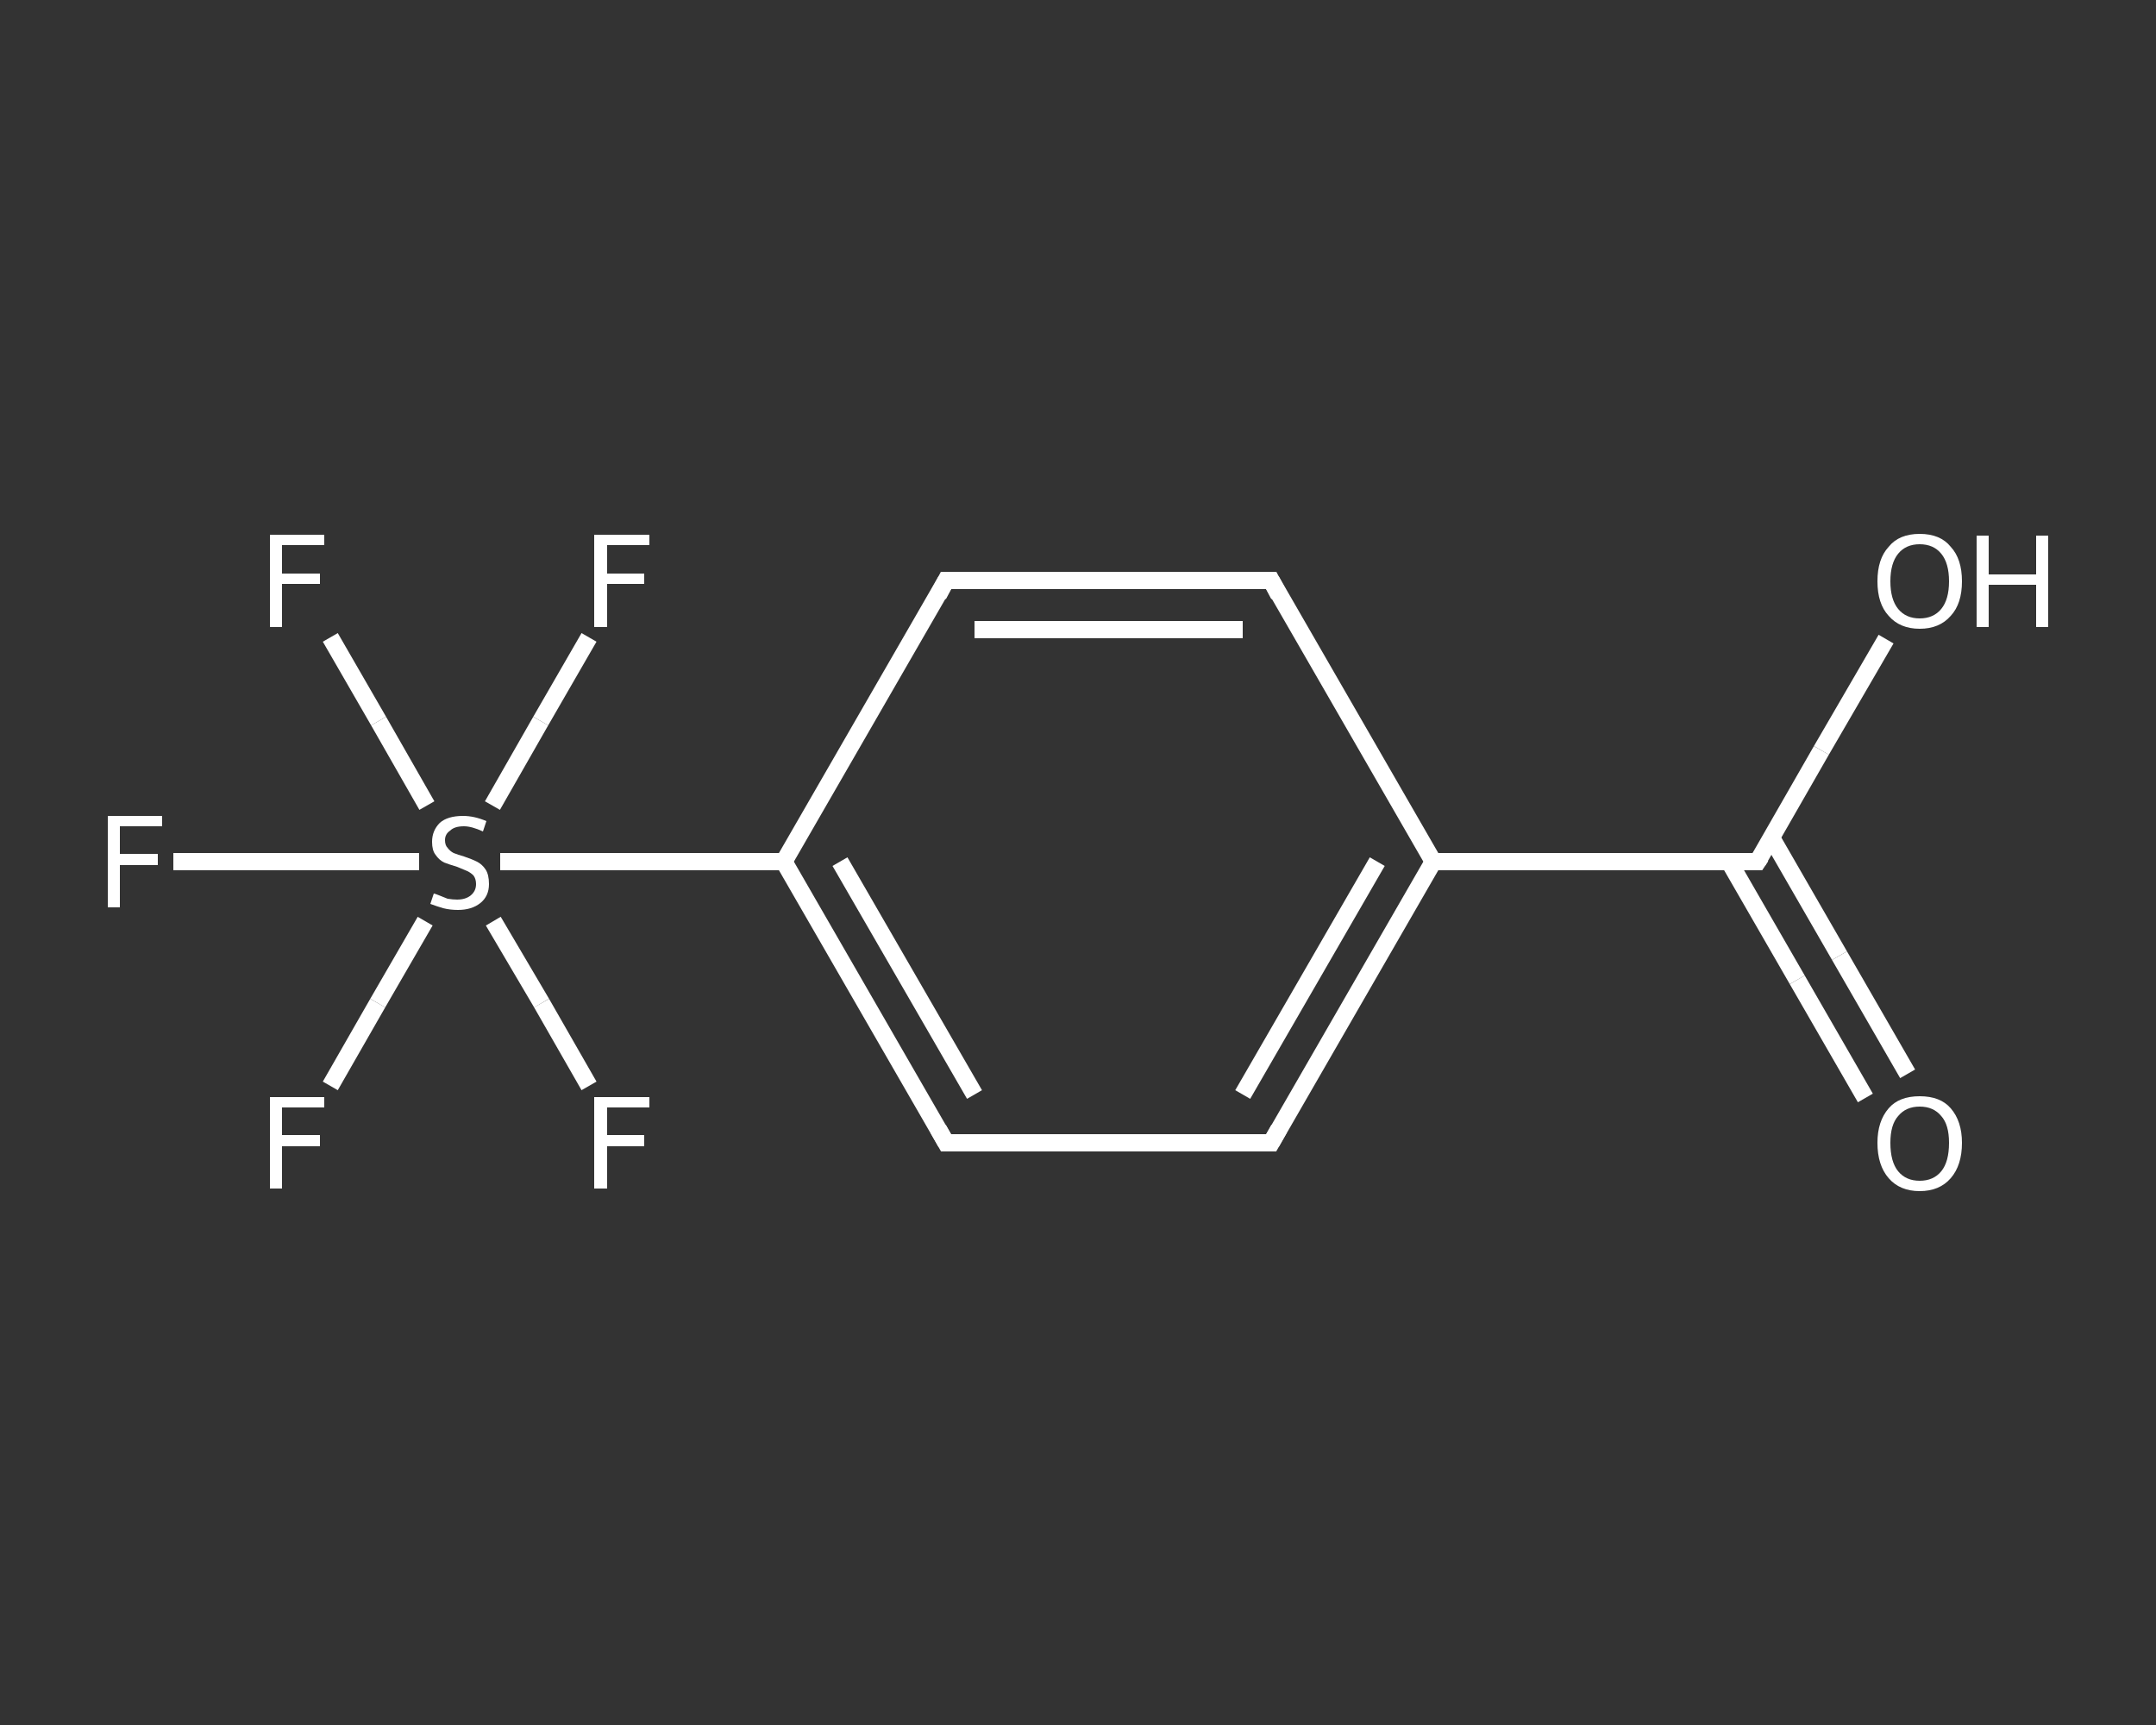 <?xml version='1.0' encoding='iso-8859-1'?>
<svg version='1.1' baseProfile='full'
              xmlns='http://www.w3.org/2000/svg'
                      xmlns:rdkit='http://www.rdkit.org/xml'
                      xmlns:xlink='http://www.w3.org/1999/xlink'
                  xml:space='preserve'
width='250px' height='200px' viewBox='0 0 250 200'>
<rect x="0" y="0" width="250" height="200" fill="#333333" stroke="none"/>
<!-- END OF HEADER -->
<rect style='opacity:1.0;fill:transparent;stroke:none' width='250.0' height='200.0' x='0.0' y='0.0'> </rect>
<path class='bond-0 atom-0 atom-1' d='M 216.3,127.3 L 208.4,113.6' style='fill:none;fill-rule:evenodd;stroke:#FFFFFF;stroke-width:2.0px;stroke-linecap:butt;stroke-linejoin:miter;stroke-opacity:1' />
<path class='bond-0 atom-0 atom-1' d='M 208.4,113.6 L 200.5,99.9' style='fill:none;fill-rule:evenodd;stroke:#FFFFFF;stroke-width:2.0px;stroke-linecap:butt;stroke-linejoin:miter;stroke-opacity:1' />
<path class='bond-0 atom-0 atom-1' d='M 221.2,124.5 L 213.3,110.8' style='fill:none;fill-rule:evenodd;stroke:#FFFFFF;stroke-width:2.0px;stroke-linecap:butt;stroke-linejoin:miter;stroke-opacity:1' />
<path class='bond-0 atom-0 atom-1' d='M 213.3,110.8 L 205.4,97.1' style='fill:none;fill-rule:evenodd;stroke:#FFFFFF;stroke-width:2.0px;stroke-linecap:butt;stroke-linejoin:miter;stroke-opacity:1' />
<path class='bond-1 atom-1 atom-2' d='M 203.8,99.9 L 211.2,87.0' style='fill:none;fill-rule:evenodd;stroke:#FFFFFF;stroke-width:2.0px;stroke-linecap:butt;stroke-linejoin:miter;stroke-opacity:1' />
<path class='bond-1 atom-1 atom-2' d='M 211.2,87.0 L 218.7,74.1' style='fill:none;fill-rule:evenodd;stroke:#FFFFFF;stroke-width:2.0px;stroke-linecap:butt;stroke-linejoin:miter;stroke-opacity:1' />
<path class='bond-2 atom-1 atom-3' d='M 203.8,99.9 L 166.2,99.9' style='fill:none;fill-rule:evenodd;stroke:#FFFFFF;stroke-width:2.0px;stroke-linecap:butt;stroke-linejoin:miter;stroke-opacity:1' />
<path class='bond-3 atom-3 atom-4' d='M 166.2,99.9 L 147.4,132.5' style='fill:none;fill-rule:evenodd;stroke:#FFFFFF;stroke-width:2.0px;stroke-linecap:butt;stroke-linejoin:miter;stroke-opacity:1' />
<path class='bond-3 atom-3 atom-4' d='M 159.7,99.9 L 144.1,126.9' style='fill:none;fill-rule:evenodd;stroke:#FFFFFF;stroke-width:2.0px;stroke-linecap:butt;stroke-linejoin:miter;stroke-opacity:1' />
<path class='bond-4 atom-4 atom-5' d='M 147.4,132.5 L 109.7,132.5' style='fill:none;fill-rule:evenodd;stroke:#FFFFFF;stroke-width:2.0px;stroke-linecap:butt;stroke-linejoin:miter;stroke-opacity:1' />
<path class='bond-5 atom-5 atom-6' d='M 109.7,132.5 L 90.9,99.9' style='fill:none;fill-rule:evenodd;stroke:#FFFFFF;stroke-width:2.0px;stroke-linecap:butt;stroke-linejoin:miter;stroke-opacity:1' />
<path class='bond-5 atom-5 atom-6' d='M 113.0,126.9 L 97.4,99.9' style='fill:none;fill-rule:evenodd;stroke:#FFFFFF;stroke-width:2.0px;stroke-linecap:butt;stroke-linejoin:miter;stroke-opacity:1' />
<path class='bond-6 atom-6 atom-7' d='M 90.9,99.9 L 74.4,99.9' style='fill:none;fill-rule:evenodd;stroke:#FFFFFF;stroke-width:2.0px;stroke-linecap:butt;stroke-linejoin:miter;stroke-opacity:1' />
<path class='bond-6 atom-6 atom-7' d='M 74.4,99.9 L 58.0,99.9' style='fill:none;fill-rule:evenodd;stroke:#FFFFFF;stroke-width:2.0px;stroke-linecap:butt;stroke-linejoin:miter;stroke-opacity:1' />
<path class='bond-7 atom-7 atom-8' d='M 57.1,93.4 L 62.7,83.6' style='fill:none;fill-rule:evenodd;stroke:#FFFFFF;stroke-width:2.0px;stroke-linecap:butt;stroke-linejoin:miter;stroke-opacity:1' />
<path class='bond-7 atom-7 atom-8' d='M 62.7,83.6 L 68.3,73.9' style='fill:none;fill-rule:evenodd;stroke:#FFFFFF;stroke-width:2.0px;stroke-linecap:butt;stroke-linejoin:miter;stroke-opacity:1' />
<path class='bond-8 atom-7 atom-9' d='M 49.5,93.4 L 43.9,83.6' style='fill:none;fill-rule:evenodd;stroke:#FFFFFF;stroke-width:2.0px;stroke-linecap:butt;stroke-linejoin:miter;stroke-opacity:1' />
<path class='bond-8 atom-7 atom-9' d='M 43.9,83.6 L 38.3,73.9' style='fill:none;fill-rule:evenodd;stroke:#FFFFFF;stroke-width:2.0px;stroke-linecap:butt;stroke-linejoin:miter;stroke-opacity:1' />
<path class='bond-9 atom-7 atom-10' d='M 49.3,106.8 L 43.8,116.3' style='fill:none;fill-rule:evenodd;stroke:#FFFFFF;stroke-width:2.0px;stroke-linecap:butt;stroke-linejoin:miter;stroke-opacity:1' />
<path class='bond-9 atom-7 atom-10' d='M 43.8,116.3 L 38.3,125.9' style='fill:none;fill-rule:evenodd;stroke:#FFFFFF;stroke-width:2.0px;stroke-linecap:butt;stroke-linejoin:miter;stroke-opacity:1' />
<path class='bond-10 atom-7 atom-11' d='M 48.6,99.9 L 34.4,99.9' style='fill:none;fill-rule:evenodd;stroke:#FFFFFF;stroke-width:2.0px;stroke-linecap:butt;stroke-linejoin:miter;stroke-opacity:1' />
<path class='bond-10 atom-7 atom-11' d='M 34.4,99.9 L 20.1,99.9' style='fill:none;fill-rule:evenodd;stroke:#FFFFFF;stroke-width:2.0px;stroke-linecap:butt;stroke-linejoin:miter;stroke-opacity:1' />
<path class='bond-11 atom-7 atom-12' d='M 57.2,106.8 L 62.8,116.3' style='fill:none;fill-rule:evenodd;stroke:#FFFFFF;stroke-width:2.0px;stroke-linecap:butt;stroke-linejoin:miter;stroke-opacity:1' />
<path class='bond-11 atom-7 atom-12' d='M 62.8,116.3 L 68.3,125.9' style='fill:none;fill-rule:evenodd;stroke:#FFFFFF;stroke-width:2.0px;stroke-linecap:butt;stroke-linejoin:miter;stroke-opacity:1' />
<path class='bond-12 atom-6 atom-13' d='M 90.9,99.9 L 109.7,67.3' style='fill:none;fill-rule:evenodd;stroke:#FFFFFF;stroke-width:2.0px;stroke-linecap:butt;stroke-linejoin:miter;stroke-opacity:1' />
<path class='bond-13 atom-13 atom-14' d='M 109.7,67.3 L 147.4,67.3' style='fill:none;fill-rule:evenodd;stroke:#FFFFFF;stroke-width:2.0px;stroke-linecap:butt;stroke-linejoin:miter;stroke-opacity:1' />
<path class='bond-13 atom-13 atom-14' d='M 113.0,73.0 L 144.1,73.0' style='fill:none;fill-rule:evenodd;stroke:#FFFFFF;stroke-width:2.0px;stroke-linecap:butt;stroke-linejoin:miter;stroke-opacity:1' />
<path class='bond-14 atom-14 atom-3' d='M 147.4,67.3 L 166.2,99.9' style='fill:none;fill-rule:evenodd;stroke:#FFFFFF;stroke-width:2.0px;stroke-linecap:butt;stroke-linejoin:miter;stroke-opacity:1' />
<path d='M 204.2,99.3 L 203.8,99.9 L 201.9,99.9' style='fill:none;stroke:#FFFFFF;stroke-width:2.0px;stroke-linecap:butt;stroke-linejoin:miter;stroke-opacity:1;' />
<path d='M 148.3,130.9 L 147.4,132.5 L 145.5,132.5' style='fill:none;stroke:#FFFFFF;stroke-width:2.0px;stroke-linecap:butt;stroke-linejoin:miter;stroke-opacity:1;' />
<path d='M 111.6,132.5 L 109.7,132.5 L 108.8,130.9' style='fill:none;stroke:#FFFFFF;stroke-width:2.0px;stroke-linecap:butt;stroke-linejoin:miter;stroke-opacity:1;' />
<path d='M 108.8,69.0 L 109.7,67.3 L 111.6,67.3' style='fill:none;stroke:#FFFFFF;stroke-width:2.0px;stroke-linecap:butt;stroke-linejoin:miter;stroke-opacity:1;' />
<path d='M 145.5,67.3 L 147.4,67.3 L 148.3,69.0' style='fill:none;stroke:#FFFFFF;stroke-width:2.0px;stroke-linecap:butt;stroke-linejoin:miter;stroke-opacity:1;' />
<path class='atom-0' d='M 217.7 132.5
Q 217.7 130.0, 219.0 128.5
Q 220.2 127.1, 222.6 127.1
Q 225.0 127.1, 226.2 128.5
Q 227.5 130.0, 227.5 132.5
Q 227.5 135.1, 226.2 136.6
Q 224.9 138.1, 222.6 138.1
Q 220.3 138.1, 219.0 136.6
Q 217.7 135.1, 217.7 132.5
M 222.6 136.9
Q 224.2 136.9, 225.1 135.8
Q 226.0 134.7, 226.0 132.5
Q 226.0 130.4, 225.1 129.4
Q 224.2 128.3, 222.6 128.3
Q 221.0 128.3, 220.1 129.4
Q 219.2 130.4, 219.2 132.5
Q 219.2 134.7, 220.1 135.8
Q 221.0 136.9, 222.6 136.9
' fill='#FFFFFF'/>
<path class='atom-2' d='M 217.7 67.4
Q 217.7 64.8, 219.0 63.4
Q 220.2 61.9, 222.6 61.9
Q 225.0 61.9, 226.2 63.4
Q 227.5 64.8, 227.5 67.4
Q 227.5 70.0, 226.2 71.4
Q 224.9 72.9, 222.6 72.9
Q 220.3 72.9, 219.0 71.4
Q 217.7 70.0, 217.7 67.4
M 222.6 71.7
Q 224.2 71.7, 225.1 70.6
Q 226.0 69.5, 226.0 67.4
Q 226.0 65.3, 225.1 64.2
Q 224.2 63.1, 222.6 63.1
Q 221.0 63.1, 220.1 64.2
Q 219.2 65.3, 219.2 67.4
Q 219.2 69.5, 220.1 70.6
Q 221.0 71.7, 222.6 71.7
' fill='#FFFFFF'/>
<path class='atom-2' d='M 229.2 62.1
L 230.6 62.1
L 230.6 66.6
L 236.1 66.6
L 236.1 62.1
L 237.5 62.1
L 237.5 72.7
L 236.1 72.7
L 236.1 67.8
L 230.6 67.8
L 230.6 72.7
L 229.2 72.7
L 229.2 62.1
' fill='#FFFFFF'/>
<path class='atom-7' d='M 50.3 103.6
Q 50.4 103.6, 50.9 103.8
Q 51.4 104.0, 51.9 104.2
Q 52.5 104.3, 53.0 104.3
Q 54.0 104.3, 54.6 103.8
Q 55.2 103.3, 55.2 102.5
Q 55.2 101.9, 54.9 101.5
Q 54.6 101.2, 54.2 101.0
Q 53.7 100.8, 53.0 100.5
Q 52.0 100.2, 51.5 100.0
Q 50.9 99.7, 50.5 99.1
Q 50.1 98.6, 50.1 97.6
Q 50.1 96.3, 51.0 95.4
Q 51.9 94.6, 53.7 94.6
Q 55.0 94.6, 56.4 95.2
L 56.0 96.4
Q 54.7 95.8, 53.8 95.8
Q 52.7 95.8, 52.2 96.3
Q 51.6 96.7, 51.6 97.4
Q 51.6 98.0, 51.9 98.3
Q 52.2 98.7, 52.6 98.9
Q 53.1 99.1, 53.8 99.3
Q 54.7 99.6, 55.3 99.9
Q 55.9 100.2, 56.3 100.8
Q 56.7 101.4, 56.7 102.5
Q 56.7 103.9, 55.7 104.7
Q 54.7 105.5, 53.1 105.5
Q 52.2 105.5, 51.4 105.3
Q 50.7 105.1, 49.9 104.8
L 50.3 103.6
' fill='#FFFFFF'/>
<path class='atom-8' d='M 68.9 62.0
L 75.3 62.0
L 75.3 63.2
L 70.4 63.2
L 70.4 66.5
L 74.7 66.5
L 74.7 67.7
L 70.4 67.7
L 70.4 72.7
L 68.9 72.7
L 68.9 62.0
' fill='#FFFFFF'/>
<path class='atom-9' d='M 31.3 62.0
L 37.6 62.0
L 37.6 63.2
L 32.7 63.2
L 32.7 66.5
L 37.1 66.5
L 37.1 67.7
L 32.7 67.7
L 32.7 72.7
L 31.3 72.7
L 31.3 62.0
' fill='#FFFFFF'/>
<path class='atom-10' d='M 31.3 127.2
L 37.6 127.2
L 37.6 128.4
L 32.7 128.4
L 32.7 131.6
L 37.1 131.6
L 37.1 132.9
L 32.7 132.9
L 32.7 137.8
L 31.3 137.8
L 31.3 127.2
' fill='#FFFFFF'/>
<path class='atom-11' d='M 12.5 94.6
L 18.8 94.6
L 18.8 95.8
L 13.9 95.8
L 13.9 99.0
L 18.3 99.0
L 18.3 100.3
L 13.9 100.3
L 13.9 105.2
L 12.5 105.2
L 12.5 94.6
' fill='#FFFFFF'/>
<path class='atom-12' d='M 68.9 127.2
L 75.3 127.2
L 75.3 128.4
L 70.4 128.4
L 70.4 131.6
L 74.7 131.6
L 74.7 132.9
L 70.4 132.9
L 70.4 137.8
L 68.9 137.8
L 68.9 127.2
' fill='#FFFFFF'/>
</svg>
